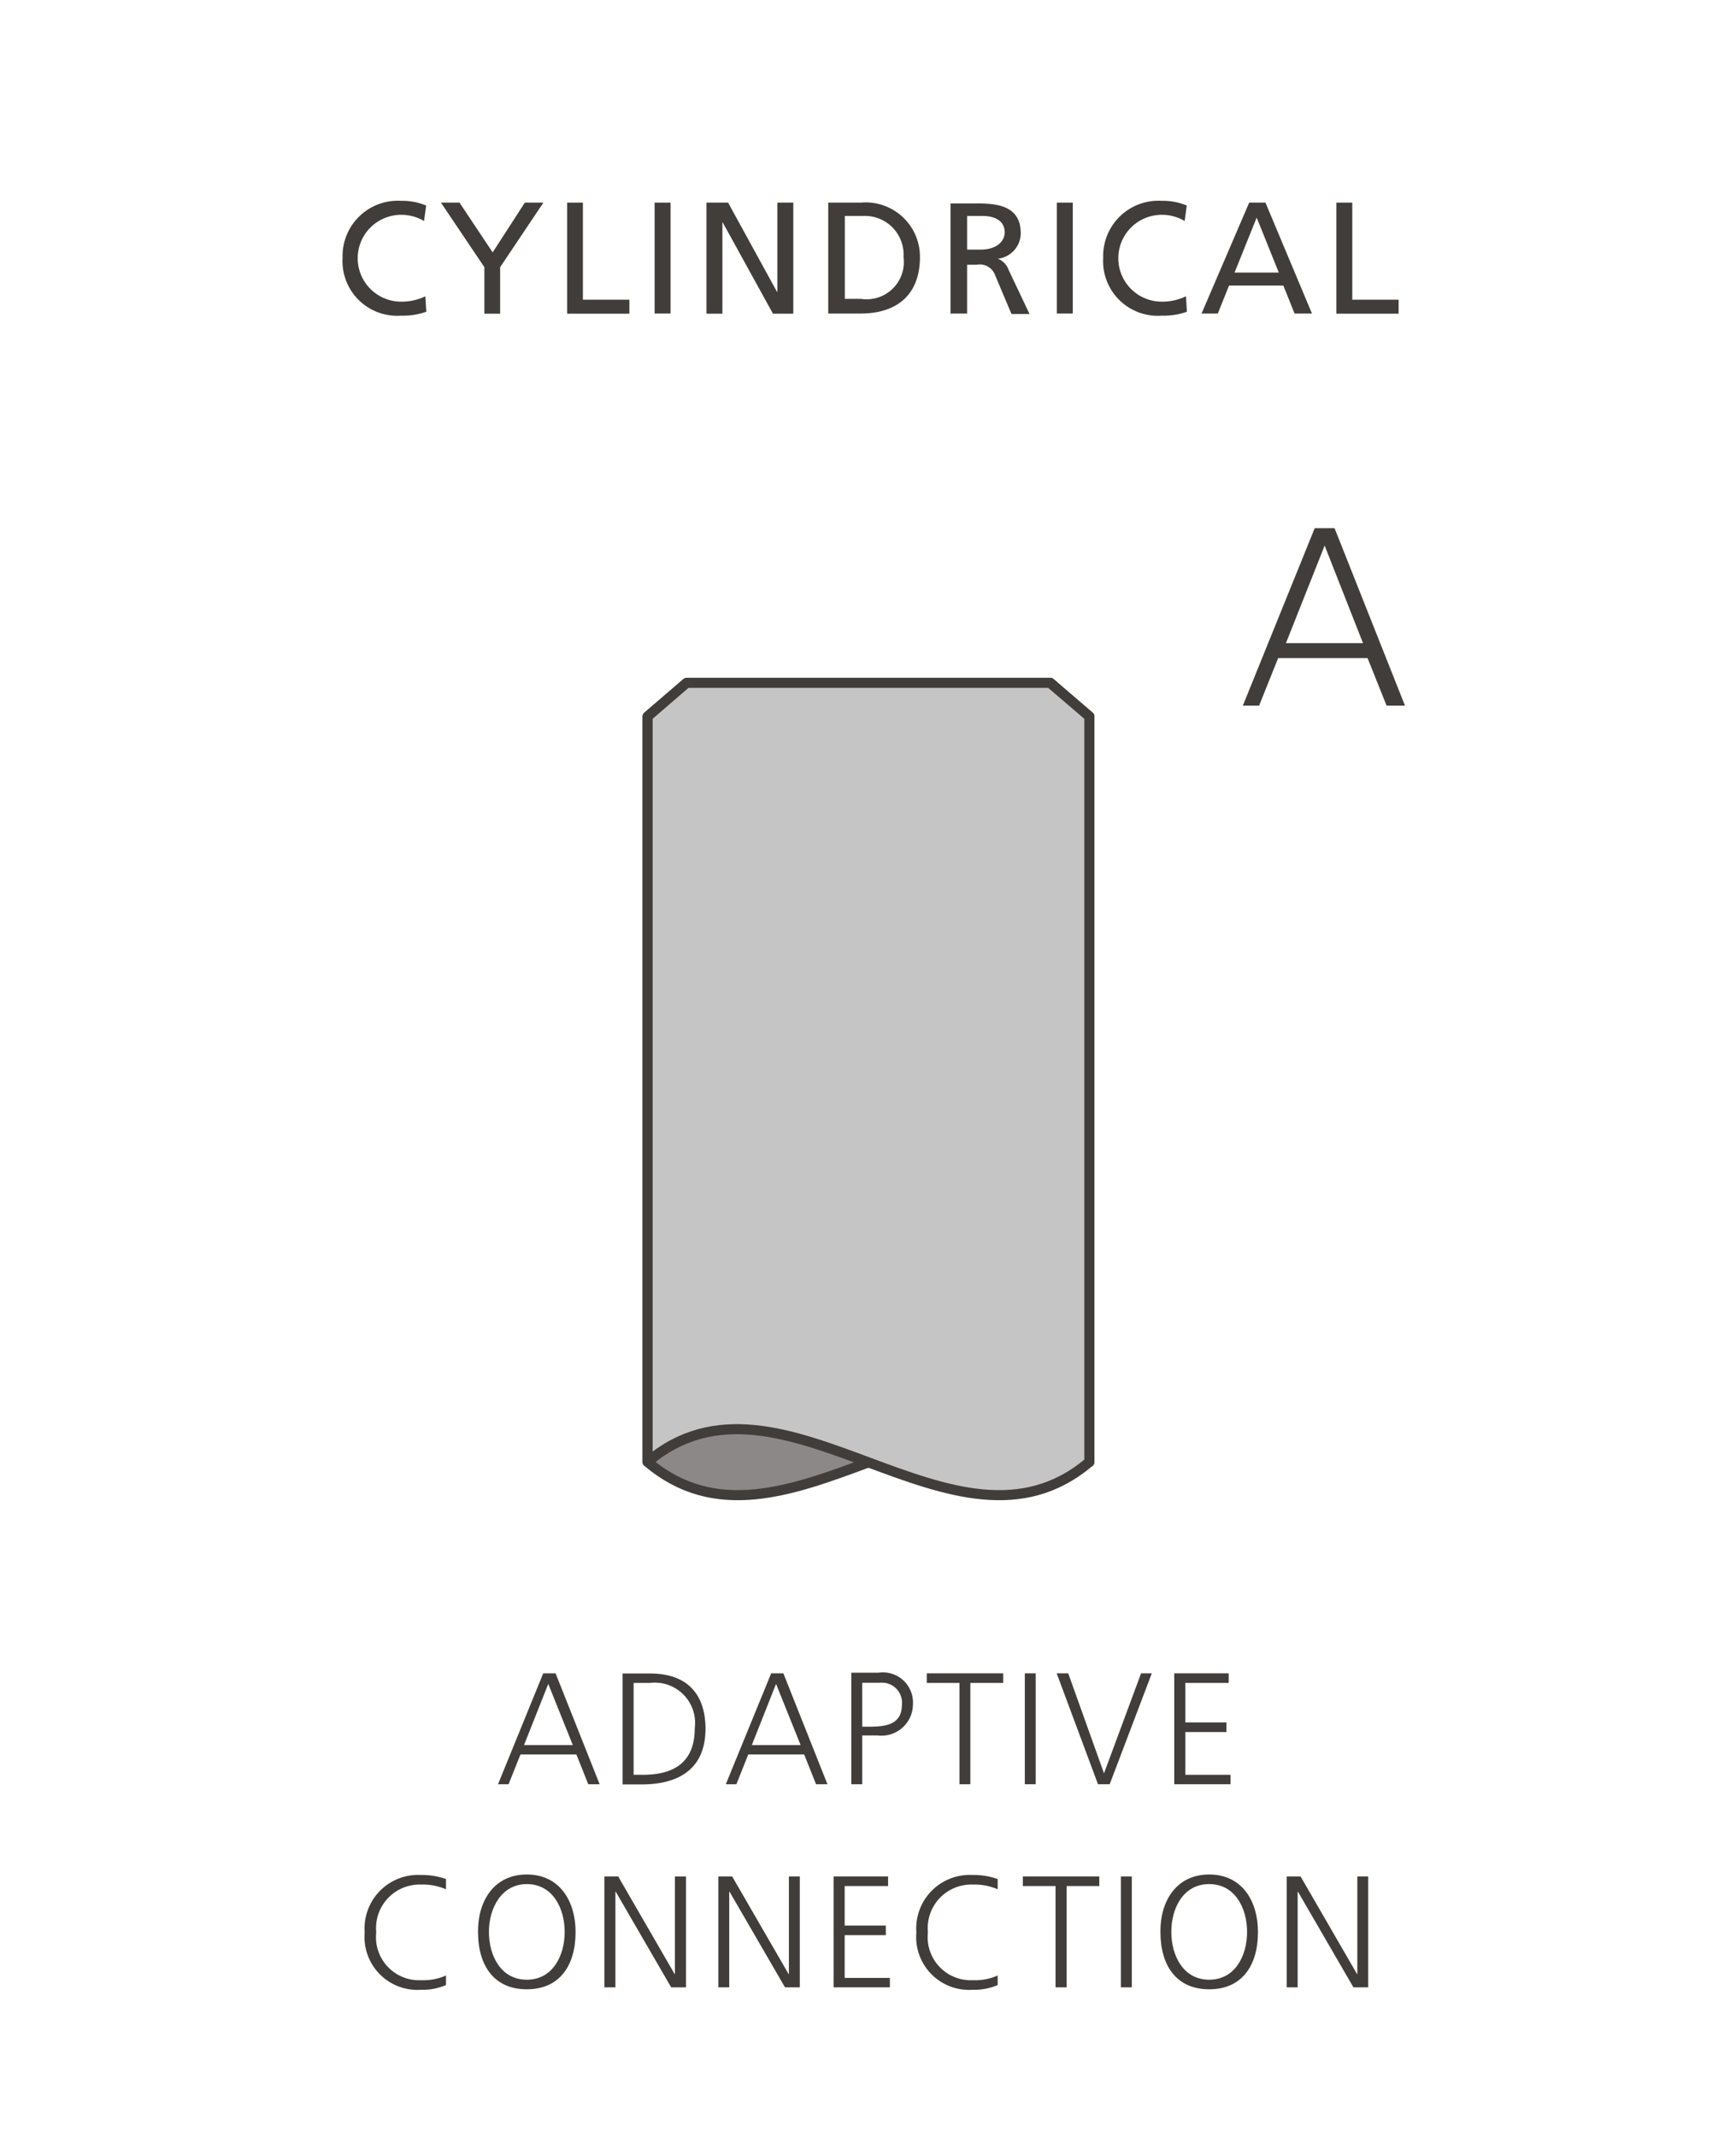<svg id="Foreground" xmlns="http://www.w3.org/2000/svg" viewBox="0 0 106.77 131.41"><defs><style>.cls-1,.cls-2{fill:#413d3b;}.cls-1,.cls-3,.cls-4,.cls-5{fill-rule:evenodd;}.cls-3{fill:#8b8887;}.cls-4,.cls-6{fill:none;}.cls-4{stroke:#413d3b;stroke-linecap:round;stroke-linejoin:round;stroke-width:0.62px;}.cls-5{fill:#c6c5c5;}</style></defs><title>104-0001H</title><path class="cls-1" d="M393.6,1100a4.41,4.41,0,0,0-1.56-.25,3.29,3.29,0,0,0-3.44,3.53,3.25,3.25,0,0,0,3.44,3.53,3.68,3.68,0,0,0,1.56-.29l0-.59a3.37,3.37,0,0,1-1.52.29,2.65,2.65,0,0,1-2.77-2.94,2.68,2.68,0,0,1,2.77-2.94,3.54,3.54,0,0,1,1.52.29Z" transform="translate(-366.17 -984.45)"/><path class="cls-1" d="M395.57,1103.25c0,2.09,1,3.53,3,3.53s3-1.44,3-3.53c0-1.85-.95-3.53-3-3.53S395.55,1101.4,395.57,1103.25Zm3-2.94c1.6,0,2.33,1.5,2.33,2.94s-0.72,2.94-2.33,2.94-2.33-1.5-2.33-2.94S397,1100.31,398.57,1100.31Z" transform="translate(-366.17 -984.45)"/><polygon class="cls-1" points="37.17 122.21 37.85 122.21 37.85 116.33 37.87 116.33 41.28 122.21 42.19 122.21 42.19 115.39 41.51 115.39 41.51 121.39 41.49 121.39 38.02 115.39 37.17 115.39 37.17 122.21"/><polygon class="cls-1" points="44.18 122.21 44.85 122.21 44.85 116.33 44.87 116.33 48.28 122.21 49.19 122.21 49.19 115.39 48.52 115.39 48.52 121.39 48.5 121.39 45.03 115.39 44.18 115.39 44.18 122.21"/><polygon class="cls-1" points="51.27 122.21 54.73 122.21 54.73 121.63 51.95 121.63 51.95 119 54.48 119 54.48 118.41 51.95 118.41 51.95 115.98 54.62 115.98 54.62 115.39 51.27 115.39 51.27 122.21"/><path class="cls-1" d="M427.53,1100a4.41,4.41,0,0,0-1.56-.25,3.29,3.29,0,0,0-3.44,3.53,3.25,3.25,0,0,0,3.44,3.53,3.68,3.68,0,0,0,1.56-.29l0-.59a3.37,3.37,0,0,1-1.52.29,2.65,2.65,0,0,1-2.77-2.94,2.68,2.68,0,0,1,2.77-2.94,3.54,3.54,0,0,1,1.52.29Z" transform="translate(-366.17 -984.45)"/><polygon class="cls-1" points="64.92 122.21 65.6 122.21 65.6 115.98 67.61 115.98 67.61 115.39 62.91 115.39 62.91 115.98 64.92 115.98 64.92 122.21"/><rect class="cls-2" x="68.94" y="115.39" width="0.67" height="6.82"/><path class="cls-1" d="M437.54,1103.25c0,2.09,1,3.53,3,3.53s3-1.44,3-3.53c0-1.85-.95-3.53-3-3.53S437.52,1101.4,437.54,1103.25Zm3-2.94c1.6,0,2.33,1.5,2.33,2.94s-0.72,2.94-2.33,2.94-2.33-1.5-2.33-2.94S438.93,1100.31,440.54,1100.31Z" transform="translate(-366.17 -984.45)"/><polygon class="cls-1" points="79.14 122.21 79.81 122.21 79.81 116.33 79.83 116.33 83.24 122.21 84.15 122.21 84.15 115.39 83.48 115.39 83.48 121.39 83.46 121.39 79.99 115.39 79.14 115.39 79.14 122.21"/><path class="cls-1" d="M396.8,1094.17h0.65l0.73-1.83h3.44l0.73,1.83h0.7l-2.71-6.82h-0.76Zm4.6-2.41h-3l1.49-3.76Z" transform="translate(-366.17 -984.45)"/><path class="cls-1" d="M405.13,1087.94h1a2.48,2.48,0,0,1,2.77,2.78c0,2.09-1.26,2.87-3.2,2.87h-0.56v-5.65Zm-0.67,6.24h1.19c2.26,0,3.91-.95,3.91-3.42,0-2-1-3.4-3.41-3.4h-1.69v6.82Z" transform="translate(-366.17 -984.45)"/><path class="cls-1" d="M410.81,1094.17h0.65l0.73-1.83h3.44l0.73,1.83h0.7l-2.71-6.82H413.6Zm4.6-2.41h-3l1.49-3.76Z" transform="translate(-366.17 -984.45)"/><path class="cls-1" d="M418.53,1094.17h0.67v-3h0.94a1.94,1.94,0,0,0,2.18-1.93,1.85,1.85,0,0,0-2.11-1.93h-1.68v6.82Zm0.67-6.24h1.09a1.23,1.23,0,0,1,1.35,1.35c0,1.23-1,1.35-2,1.35H419.2v-2.7Z" transform="translate(-366.17 -984.45)"/><polygon class="cls-1" points="59.01 109.72 59.68 109.72 59.68 103.49 61.7 103.49 61.7 102.9 57 102.9 57 103.49 59.01 103.49 59.01 109.72"/><rect class="cls-2" x="63.03" y="102.9" width="0.67" height="6.82"/><polygon class="cls-1" points="70.84 102.9 70.18 102.9 67.9 109.05 65.7 102.9 64.99 102.9 67.53 109.72 68.25 109.72 70.84 102.9"/><polygon class="cls-1" points="72.22 109.72 75.68 109.72 75.68 109.14 72.9 109.14 72.9 106.51 75.43 106.51 75.43 105.92 72.9 105.92 72.9 103.49 75.57 103.49 75.57 102.9 72.22 102.9 72.22 109.72"/><path class="cls-1" d="M392.38,997.09a3.76,3.76,0,0,0-1.53-.29,3.4,3.4,0,0,0-3.61,3.5,3.36,3.36,0,0,0,3.6,3.56,4.26,4.26,0,0,0,1.55-.24l-0.06-.95a3.36,3.36,0,0,1-1.49.33,2.67,2.67,0,0,1,0-5.34,2.74,2.74,0,0,1,1.41.38Z" transform="translate(-366.17 -984.45)"/><polygon class="cls-1" points="29.79 19.29 30.76 19.29 30.76 16.43 33.42 12.46 32.28 12.46 30.3 15.52 28.26 12.46 27.12 12.46 29.79 16.43 29.79 19.29"/><polygon class="cls-1" points="34.88 19.29 38.71 19.29 38.71 18.43 35.85 18.43 35.85 12.46 34.88 12.46 34.88 19.29"/><rect class="cls-2" x="40.26" y="12.46" width="0.98" height="6.82"/><polygon class="cls-1" points="43.45 19.29 44.43 19.29 44.43 13.68 44.45 13.68 47.54 19.29 48.79 19.29 48.79 12.46 47.81 12.46 47.81 17.95 47.79 17.95 44.78 12.46 43.45 12.46 43.45 19.29"/><path class="cls-1" d="M417.11,1003.73h2c2.25,0,3.64-1.18,3.64-3.47a3.34,3.34,0,0,0-3.64-3.35h-2v6.82Zm1-6h1.14a2.38,2.38,0,0,1,2.49,2.53,2.29,2.29,0,0,1-2.61,2.57h-1v-5.1Z" transform="translate(-366.17 -984.45)"/><path class="cls-1" d="M424.65,1003.73h1v-3h0.59a1,1,0,0,1,1.14.66l1,2.37h1.11l-1.29-2.72a1.14,1.14,0,0,0-.66-0.68v0a1.59,1.59,0,0,0,1.41-1.55c0-1.63-1.3-1.85-2.65-1.85h-1.67v6.82Zm1-6h0.94c0.9,0,1.37.39,1.37,1s-0.55,1.07-1.48,1.07h-0.83v-2.07Z" transform="translate(-366.17 -984.45)"/><rect class="cls-2" x="65" y="12.46" width="0.98" height="6.82"/><path class="cls-1" d="M439.16,997.09a3.76,3.76,0,0,0-1.53-.29,3.4,3.4,0,0,0-3.61,3.5,3.36,3.36,0,0,0,3.6,3.56,4.26,4.26,0,0,0,1.55-.24l-0.06-.95a3.36,3.36,0,0,1-1.49.33,2.67,2.67,0,0,1,0-5.34,2.74,2.74,0,0,1,1.41.38Z" transform="translate(-366.17 -984.45)"/><path class="cls-1" d="M440.07,1003.73h1l0.69-1.72h3.34l0.69,1.72h1.07L444,996.91h-1Zm4.75-2.52h-2.72l1.36-3.38Z" transform="translate(-366.17 -984.45)"/><polygon class="cls-1" points="82.19 19.29 86.02 19.29 86.02 18.43 83.17 18.43 83.17 12.46 82.19 12.46 82.19 19.29"/><path class="cls-3" d="M433.17,1028.51v45.84c-8.26-7-18.88,7.06-27.17,0v-45.84l2.42-2.07h22.35Z" transform="translate(-366.17 -984.45)"/><path class="cls-4" d="M433.17,1028.51v45.84c-8.26-7-18.88,7.06-27.17,0v-45.84l2.42-2.07h22.35Z" transform="translate(-366.17 -984.45)"/><path class="cls-1" d="M442.61,1027.84h1l1.17-2.92h5.5l1.17,2.92h1.13l-4.33-10.91h-1.22ZM450,1024h-4.74l2.38-6Z" transform="translate(-366.17 -984.45)"/><path class="cls-5" d="M406,1028.51v45.84c8.26-7,18.88,7.06,27.17,0v-45.84l-2.42-2.07H408.4Z" transform="translate(-366.17 -984.45)"/><path class="cls-4" d="M406,1028.51v45.84c8.26-7,18.88,7.06,27.17,0v-45.84l-2.42-2.07H408.4Z" transform="translate(-366.17 -984.45)"/><path class="cls-6" d="M366.17,987.28a2.83,2.83,0,0,1,2.83-2.83H470.1a2.83,2.83,0,0,1,2.83,2.83V1113a2.83,2.83,0,0,1-2.83,2.83H369a2.83,2.83,0,0,1-2.83-2.83V987.28h0Z" transform="translate(-366.17 -984.45)"/><path class="cls-6" d="M419.55,1050.15" transform="translate(-366.17 -984.45)"/><rect class="cls-6" x="20.11" y="32.48" width="66.53" height="66.53" rx="1.7" ry="1.7"/><rect class="cls-6" x="12.29" y="24.7" width="82.2" height="82.2" rx="2.83" ry="2.83"/></svg>